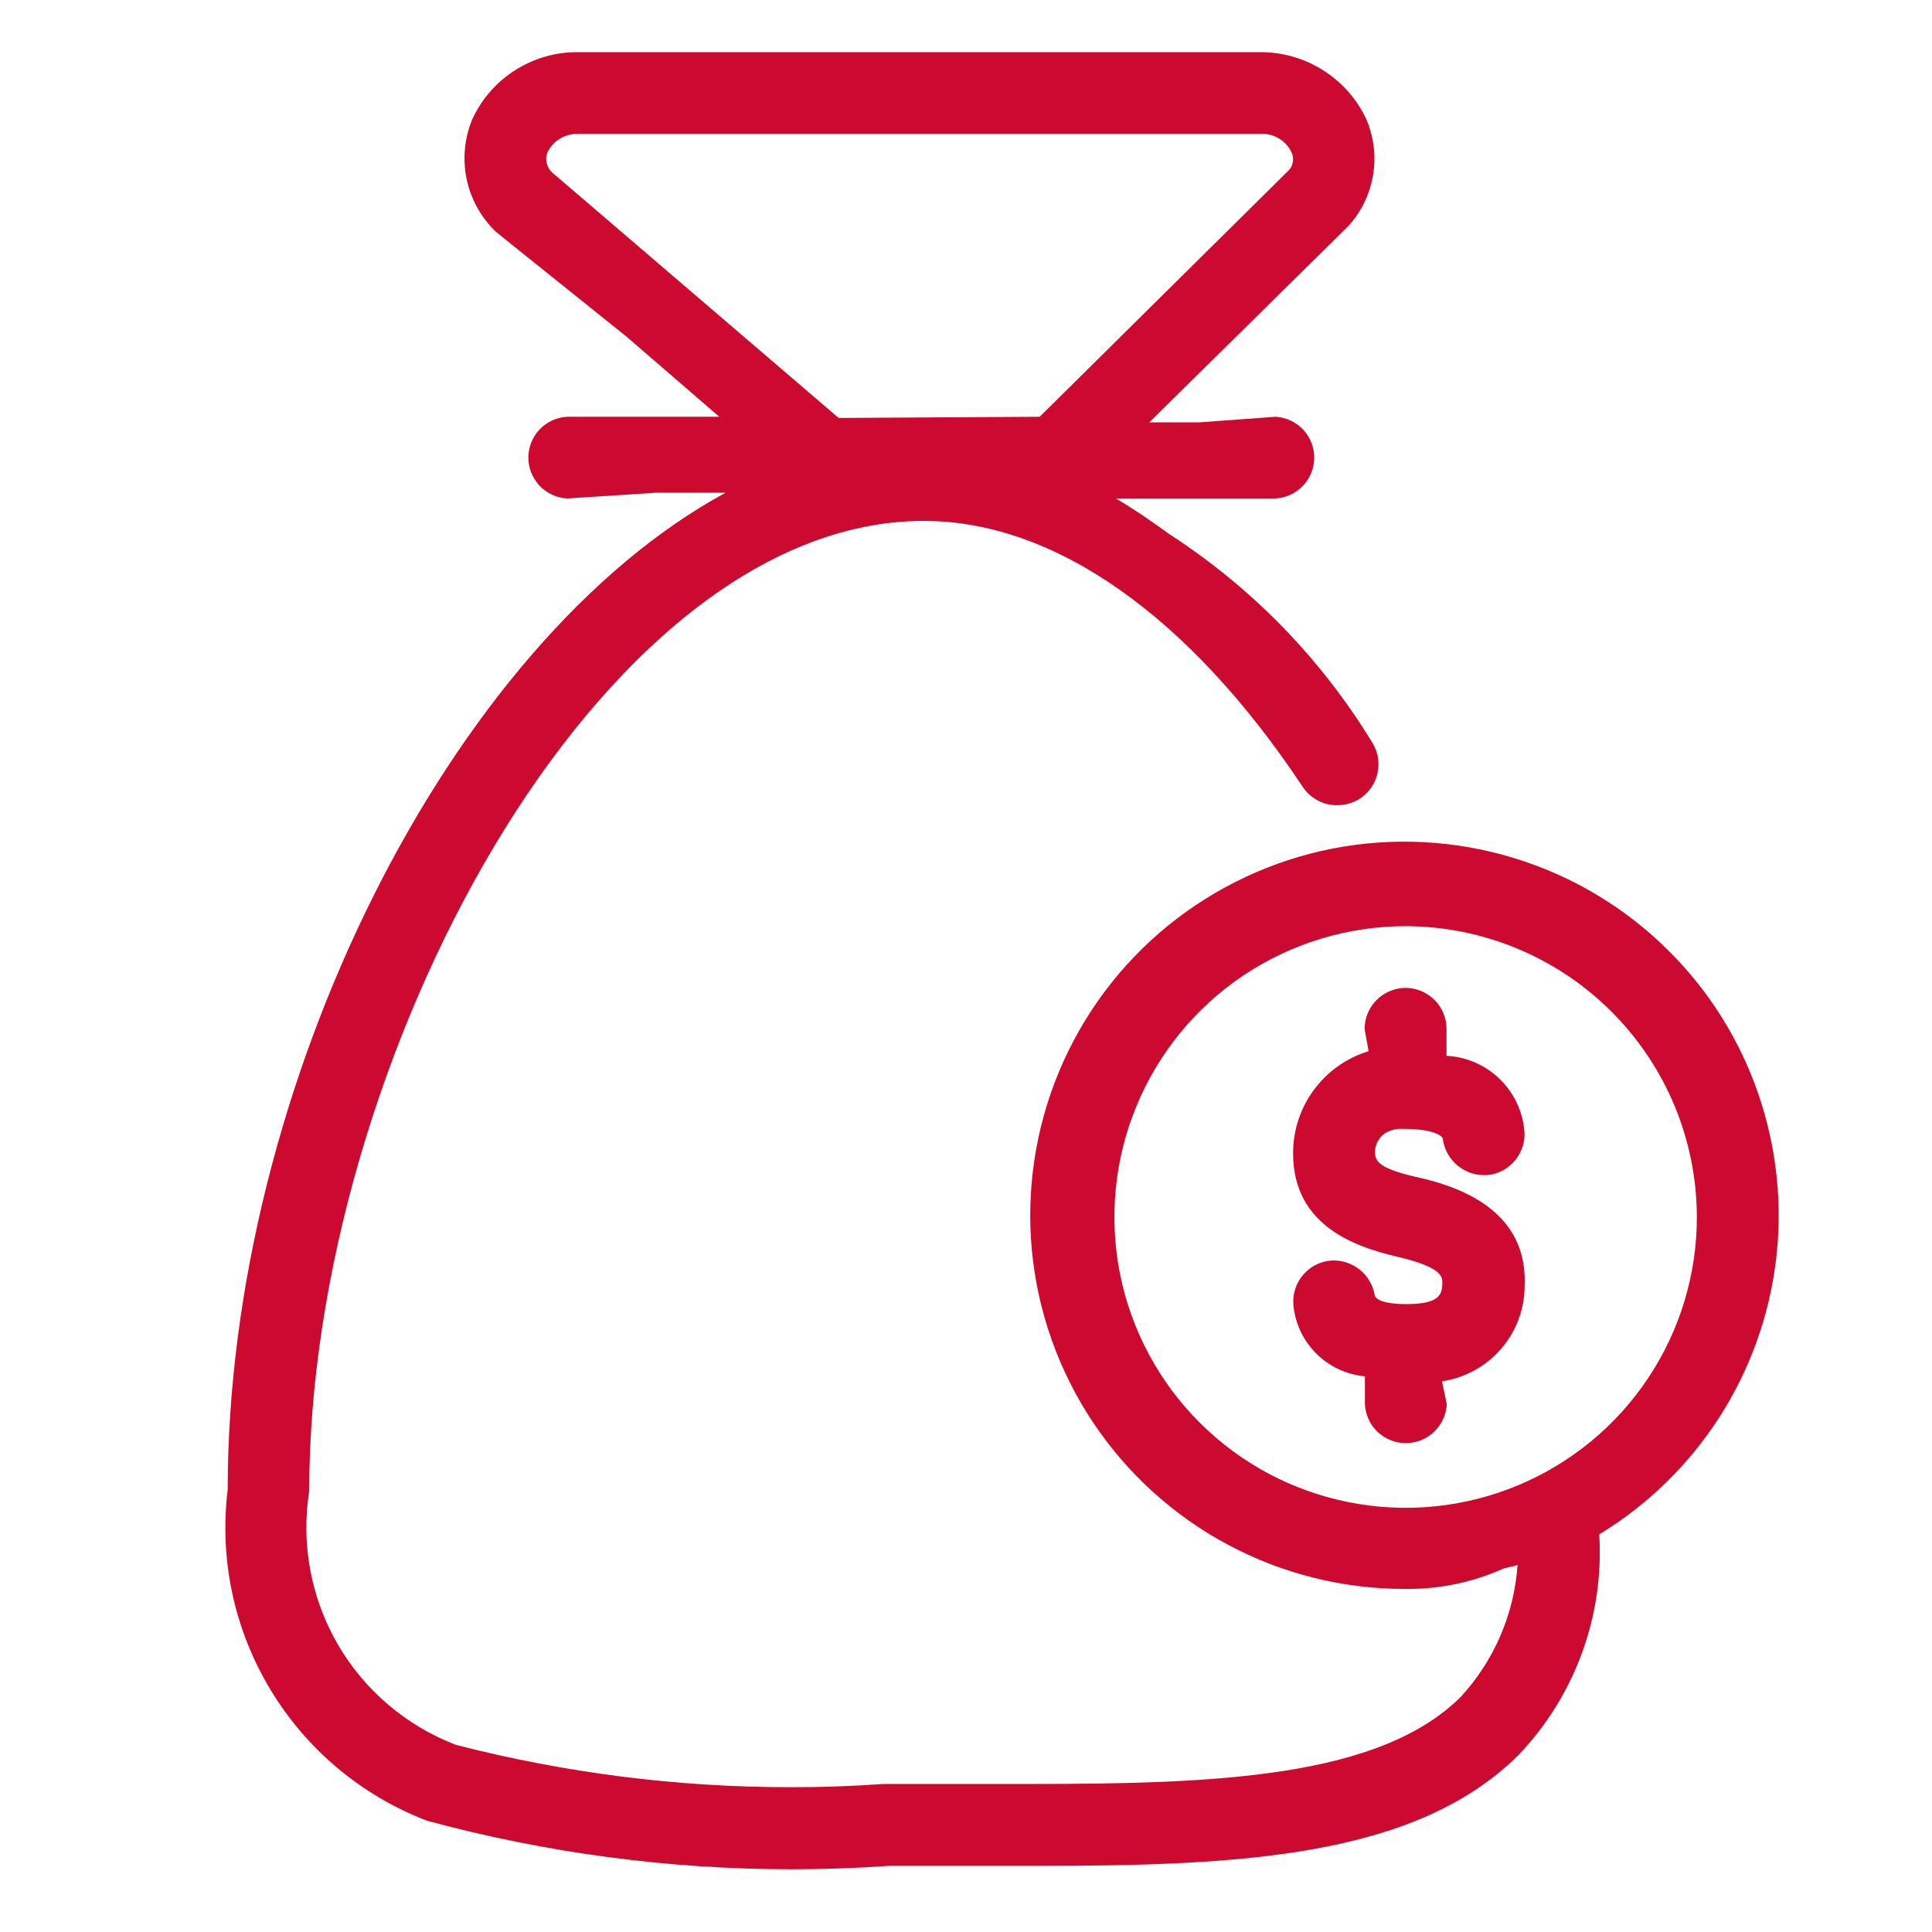 <svg width="21" height="21" viewBox="0 0 21 21" fill="none" xmlns="http://www.w3.org/2000/svg">
<path d="M18.15 10.347C17.679 9.873 17.097 9.522 16.457 9.327C15.817 9.131 15.139 9.096 14.482 9.224C13.825 9.353 13.211 9.642 12.692 10.064C12.174 10.487 11.768 11.031 11.511 11.648C11.254 12.265 11.153 12.936 11.217 13.601C11.282 14.266 11.51 14.905 11.881 15.461C12.252 16.017 12.755 16.474 13.345 16.789C13.934 17.105 14.593 17.27 15.262 17.271C15.636 17.277 16.006 17.201 16.346 17.048C16.395 17.035 16.447 17.027 16.495 17.011C16.458 17.546 16.24 18.052 15.876 18.446C14.992 19.321 13.235 19.391 11.198 19.391H9.6C9.266 19.415 8.928 19.427 8.586 19.426C7.361 19.426 6.141 19.271 4.956 18.966C4.414 18.758 3.959 18.371 3.669 17.869C3.379 17.366 3.27 16.78 3.361 16.207C3.361 11.559 6.508 5.662 10.043 5.662C11.456 5.662 12.922 6.688 14.16 8.553C14.201 8.615 14.257 8.665 14.322 8.7C14.388 8.735 14.461 8.753 14.535 8.752C14.624 8.752 14.711 8.727 14.786 8.678C14.883 8.613 14.951 8.512 14.975 8.396C14.998 8.281 14.975 8.162 14.911 8.063C14.355 7.154 13.602 6.382 12.706 5.803C12.52 5.667 12.331 5.537 12.129 5.418H13.863C13.977 5.412 14.084 5.363 14.163 5.28C14.241 5.197 14.285 5.088 14.285 4.974C14.285 4.86 14.241 4.75 14.163 4.668C14.084 4.585 13.977 4.536 13.863 4.53L13.036 4.591H12.492L14.657 2.456C14.8 2.299 14.893 2.103 14.926 1.893C14.959 1.684 14.93 1.469 14.842 1.276C14.736 1.06 14.571 0.879 14.366 0.754C14.161 0.628 13.925 0.564 13.684 0.567H6.276C6.035 0.566 5.799 0.635 5.596 0.765C5.393 0.895 5.232 1.08 5.132 1.3C5.047 1.506 5.027 1.733 5.073 1.952C5.12 2.17 5.232 2.369 5.394 2.523L6.817 3.665L7.818 4.53H6.165C6.051 4.536 5.944 4.585 5.865 4.668C5.787 4.75 5.743 4.86 5.743 4.974C5.743 5.088 5.787 5.197 5.865 5.28C5.944 5.363 6.051 5.412 6.165 5.418L7.125 5.356H7.886C4.894 6.982 2.475 11.809 2.475 16.192C2.382 16.947 2.545 17.711 2.938 18.363C3.33 19.015 3.929 19.517 4.64 19.79C5.932 20.14 7.265 20.318 8.604 20.318C8.957 20.318 9.31 20.306 9.66 20.281H11.266C13.469 20.281 15.385 20.191 16.507 19.075C16.81 18.757 17.044 18.38 17.195 17.968C17.346 17.555 17.41 17.116 17.383 16.678C17.908 16.359 18.353 15.925 18.686 15.409C19.019 14.893 19.23 14.308 19.304 13.698C19.378 13.089 19.312 12.471 19.112 11.89C18.913 11.31 18.584 10.782 18.15 10.347ZM18.444 13.222C18.446 13.848 18.261 14.459 17.914 14.98C17.567 15.501 17.073 15.907 16.495 16.147C15.916 16.387 15.28 16.451 14.665 16.329C14.05 16.208 13.486 15.908 13.043 15.466C12.599 15.024 12.297 14.461 12.174 13.847C12.052 13.234 12.114 12.598 12.354 12.02C12.593 11.442 12.999 10.948 13.519 10.6C14.04 10.253 14.652 10.067 15.279 10.067C16.117 10.069 16.92 10.402 17.513 10.993C18.106 11.584 18.441 12.385 18.444 13.222ZM5.952 1.653C5.982 1.594 6.028 1.543 6.085 1.508C6.142 1.473 6.208 1.455 6.275 1.455H13.718C13.783 1.454 13.847 1.472 13.903 1.506C13.959 1.54 14.005 1.589 14.034 1.647C14.051 1.678 14.058 1.714 14.054 1.749C14.051 1.784 14.037 1.817 14.014 1.845L11.301 4.53L9.116 4.543L6.002 1.875C5.972 1.847 5.951 1.811 5.942 1.772C5.933 1.732 5.936 1.691 5.952 1.653ZM15.277 10.738C15.396 10.738 15.509 10.785 15.593 10.869C15.676 10.952 15.723 11.065 15.723 11.183V11.478H15.747C15.956 11.494 16.153 11.583 16.303 11.73C16.453 11.876 16.547 12.071 16.568 12.28C16.575 12.338 16.57 12.397 16.553 12.454C16.536 12.51 16.509 12.563 16.472 12.608C16.435 12.654 16.39 12.692 16.339 12.72C16.288 12.748 16.232 12.766 16.174 12.772H16.168C16.052 12.781 15.937 12.745 15.846 12.671C15.756 12.598 15.697 12.493 15.682 12.378C15.682 12.342 15.557 12.271 15.277 12.271H15.249C15.175 12.265 15.101 12.285 15.041 12.328C15.014 12.35 14.992 12.377 14.975 12.407C14.959 12.437 14.949 12.47 14.946 12.505C14.946 12.604 14.946 12.69 15.388 12.792C16.2 12.966 16.599 13.366 16.572 13.979C16.571 14.231 16.48 14.473 16.315 14.663C16.15 14.853 15.923 14.977 15.674 15.014L15.726 15.264C15.72 15.378 15.67 15.485 15.587 15.564C15.505 15.642 15.395 15.686 15.281 15.686C15.166 15.686 15.057 15.642 14.974 15.564C14.891 15.485 14.842 15.378 14.836 15.264V14.96C14.635 14.941 14.447 14.853 14.305 14.71C14.162 14.567 14.075 14.379 14.058 14.178C14.05 14.06 14.089 13.943 14.167 13.854C14.245 13.764 14.355 13.709 14.474 13.701C14.582 13.696 14.688 13.729 14.774 13.796C14.859 13.862 14.918 13.957 14.94 14.063C14.94 14.136 15.073 14.175 15.285 14.175C15.667 14.175 15.672 14.058 15.678 13.946C15.678 13.88 15.678 13.774 15.184 13.659C14.689 13.544 14.017 13.293 14.057 12.467C14.071 12.231 14.156 12.004 14.303 11.818C14.449 11.632 14.649 11.495 14.876 11.426L14.833 11.186C14.833 11.127 14.844 11.069 14.866 11.015C14.888 10.961 14.921 10.912 14.962 10.87C15.004 10.828 15.053 10.795 15.107 10.773C15.161 10.75 15.219 10.738 15.277 10.738Z" fill="#CC092F"/>
</svg>

